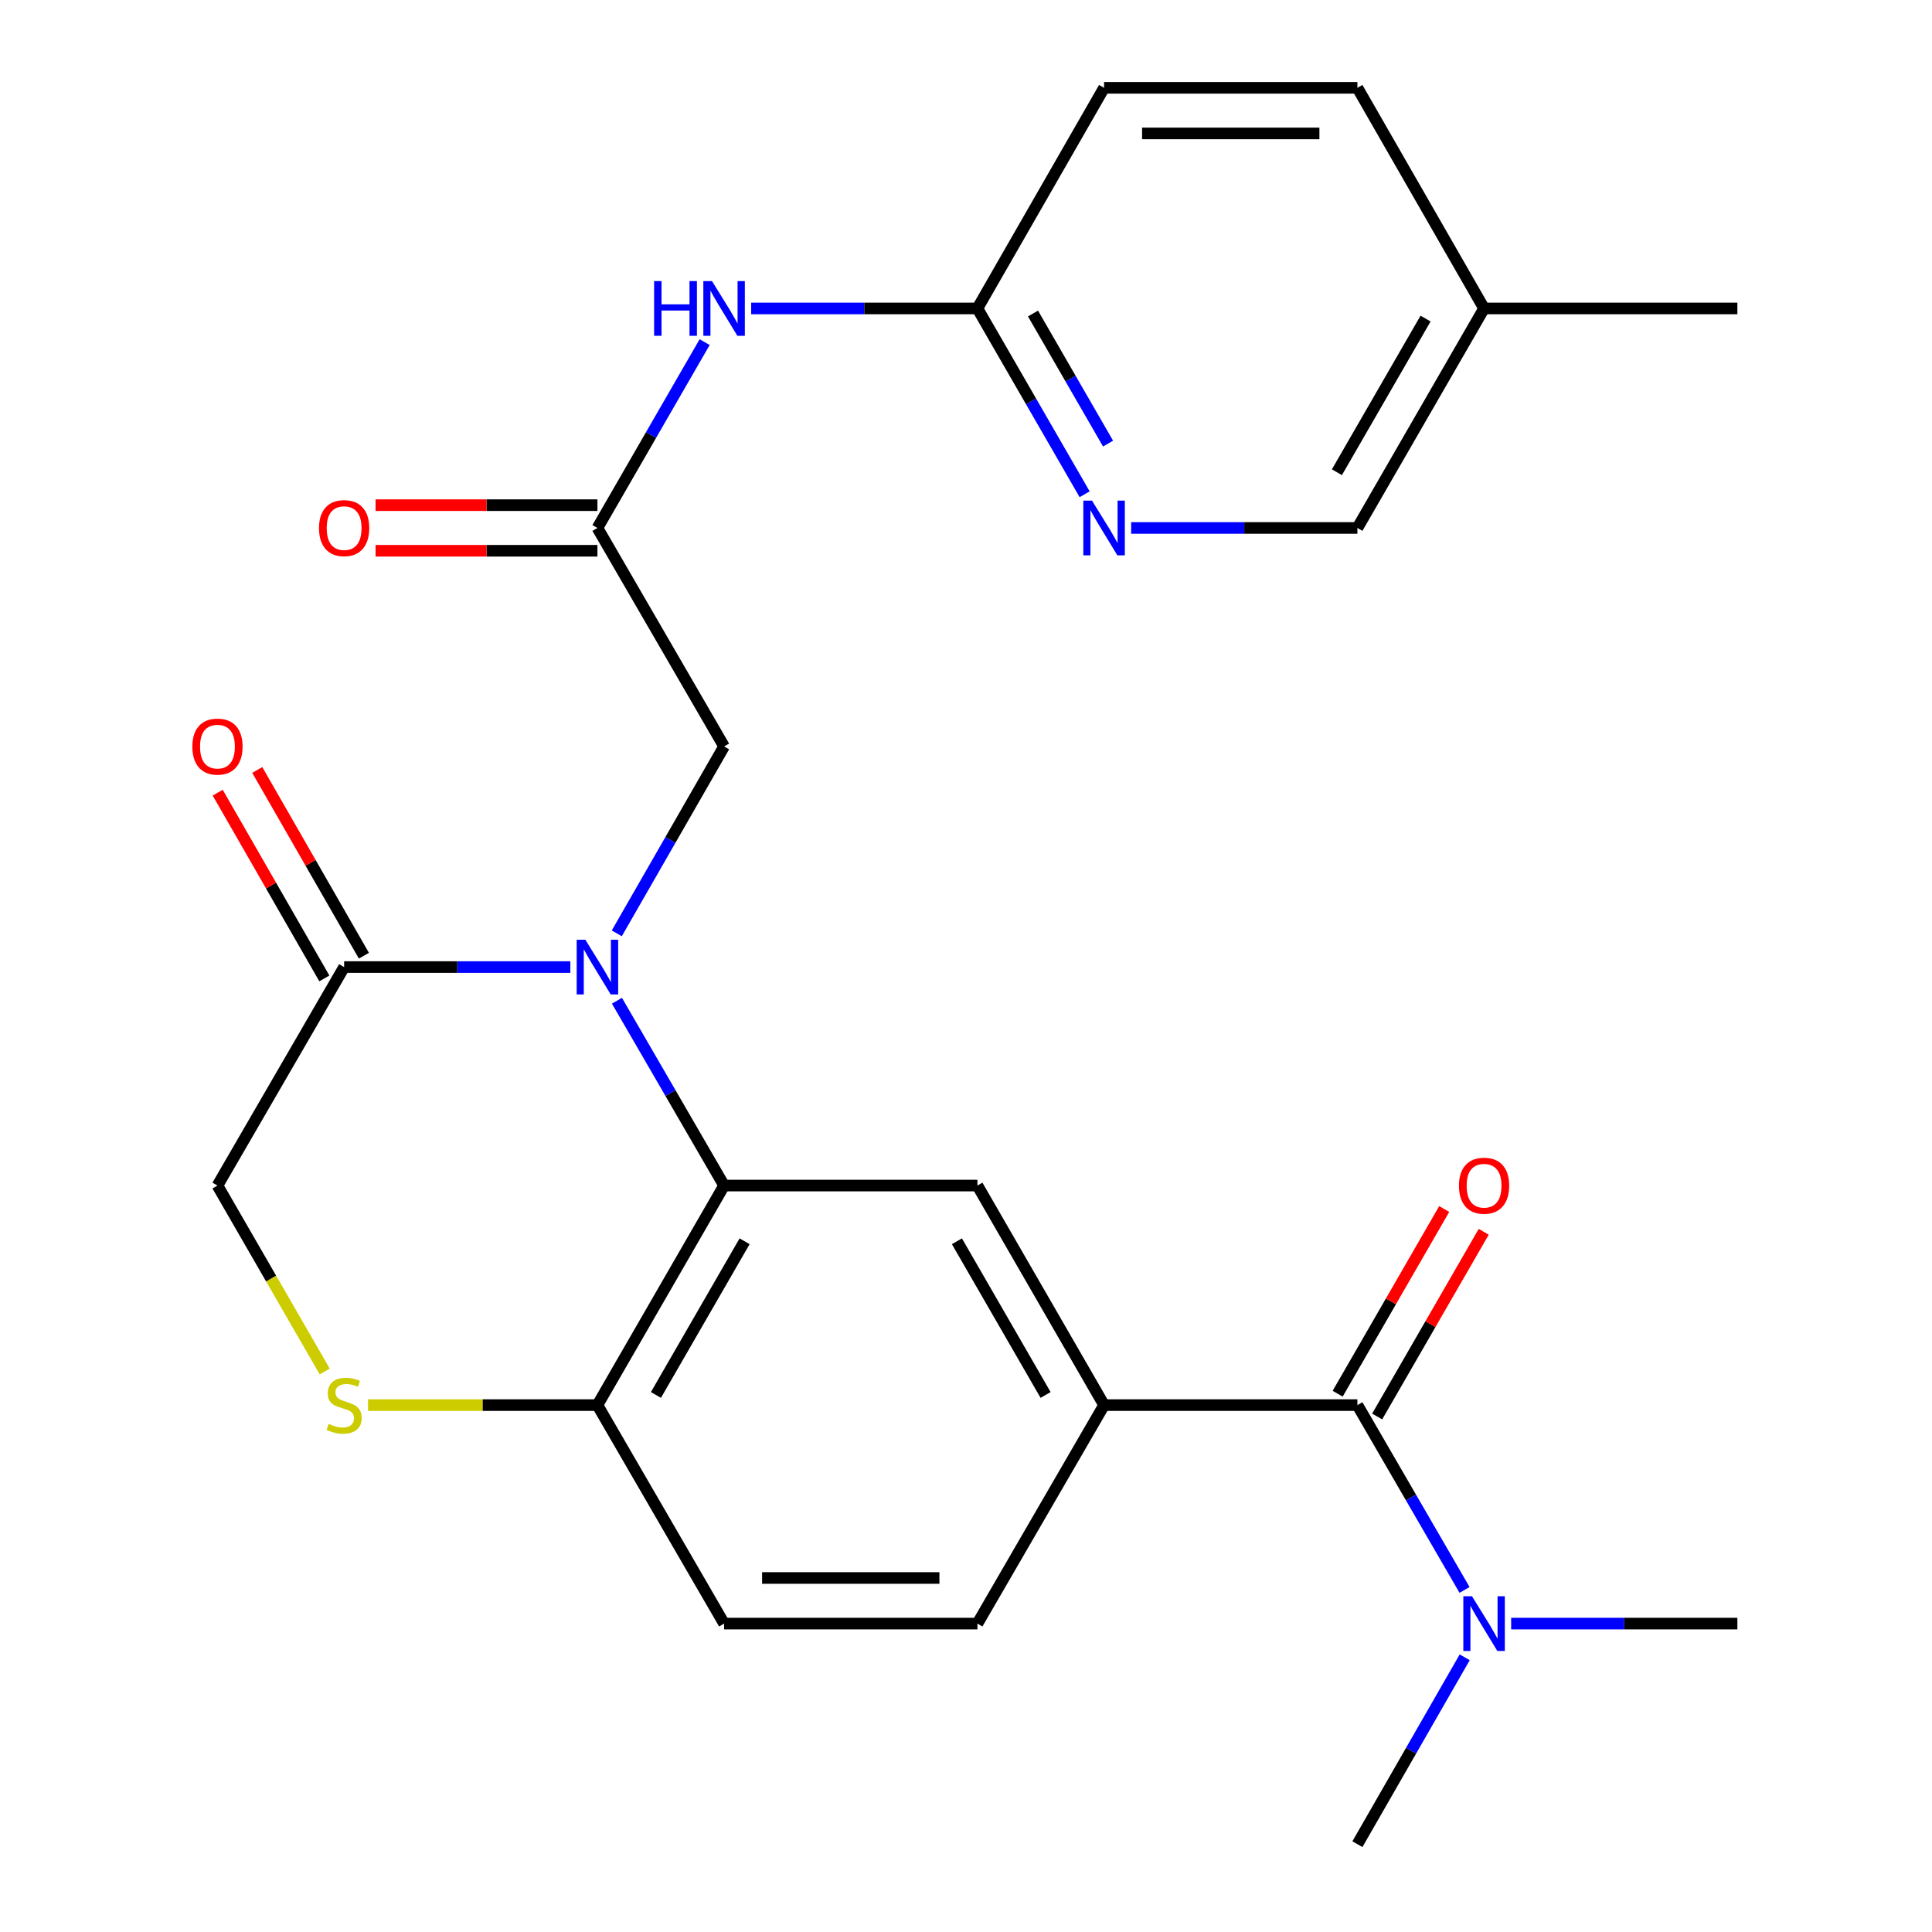 <?xml version='1.0' encoding='iso-8859-1'?>
<svg version='1.1' baseProfile='full'
              xmlns='http://www.w3.org/2000/svg'
                      xmlns:rdkit='http://www.rdkit.org/xml'
                      xmlns:xlink='http://www.w3.org/1999/xlink'
                  xml:space='preserve'
width='1000px' height='1000px' viewBox='0 0 1000 1000'>
<!-- END OF HEADER -->
<rect style='opacity:1.0;fill:#FFFFFF;stroke:none' width='1000' height='1000' x='0' y='0'> </rect>
<path class='bond-0' d='M 319.33,517.979 L 347.059,565.809' style='fill:none;fill-rule:evenodd;stroke:#0000FF;stroke-width:6px;stroke-linecap:butt;stroke-linejoin:miter;stroke-opacity:1' />
<path class='bond-0' d='M 347.059,565.809 L 374.787,613.64' style='fill:none;fill-rule:evenodd;stroke:#000000;stroke-width:6px;stroke-linecap:butt;stroke-linejoin:miter;stroke-opacity:1' />
<path class='bond-1' d='M 295.209,500.551 L 236.663,500.551' style='fill:none;fill-rule:evenodd;stroke:#0000FF;stroke-width:6px;stroke-linecap:butt;stroke-linejoin:miter;stroke-opacity:1' />
<path class='bond-1' d='M 236.663,500.551 L 178.118,500.551' style='fill:none;fill-rule:evenodd;stroke:#000000;stroke-width:6px;stroke-linecap:butt;stroke-linejoin:miter;stroke-opacity:1' />
<path class='bond-8' d='M 319.246,483.099 L 347.017,434.73' style='fill:none;fill-rule:evenodd;stroke:#0000FF;stroke-width:6px;stroke-linecap:butt;stroke-linejoin:miter;stroke-opacity:1' />
<path class='bond-8' d='M 347.017,434.73 L 374.787,386.36' style='fill:none;fill-rule:evenodd;stroke:#000000;stroke-width:6px;stroke-linecap:butt;stroke-linejoin:miter;stroke-opacity:1' />
<path class='bond-4' d='M 374.787,613.64 L 505.909,613.64' style='fill:none;fill-rule:evenodd;stroke:#000000;stroke-width:6px;stroke-linecap:butt;stroke-linejoin:miter;stroke-opacity:1' />
<path class='bond-9' d='M 374.787,613.64 L 309.227,727.279' style='fill:none;fill-rule:evenodd;stroke:#000000;stroke-width:6px;stroke-linecap:butt;stroke-linejoin:miter;stroke-opacity:1' />
<path class='bond-9' d='M 385.401,642.482 L 339.508,722.03' style='fill:none;fill-rule:evenodd;stroke:#000000;stroke-width:6px;stroke-linecap:butt;stroke-linejoin:miter;stroke-opacity:1' />
<path class='bond-12' d='M 178.118,500.551 L 112.557,613.64' style='fill:none;fill-rule:evenodd;stroke:#000000;stroke-width:6px;stroke-linecap:butt;stroke-linejoin:miter;stroke-opacity:1' />
<path class='bond-15' d='M 188.354,494.674 L 160.756,446.605' style='fill:none;fill-rule:evenodd;stroke:#000000;stroke-width:6px;stroke-linecap:butt;stroke-linejoin:miter;stroke-opacity:1' />
<path class='bond-15' d='M 160.756,446.605 L 133.158,398.535' style='fill:none;fill-rule:evenodd;stroke:#FF0000;stroke-width:6px;stroke-linecap:butt;stroke-linejoin:miter;stroke-opacity:1' />
<path class='bond-15' d='M 167.882,506.428 L 140.284,458.358' style='fill:none;fill-rule:evenodd;stroke:#000000;stroke-width:6px;stroke-linecap:butt;stroke-linejoin:miter;stroke-opacity:1' />
<path class='bond-15' d='M 140.284,458.358 L 112.685,410.289' style='fill:none;fill-rule:evenodd;stroke:#FF0000;stroke-width:6px;stroke-linecap:butt;stroke-linejoin:miter;stroke-opacity:1' />
<path class='bond-2' d='M 702.592,727.279 L 571.47,727.279' style='fill:none;fill-rule:evenodd;stroke:#000000;stroke-width:6px;stroke-linecap:butt;stroke-linejoin:miter;stroke-opacity:1' />
<path class='bond-13' d='M 702.592,727.279 L 730.32,775.11' style='fill:none;fill-rule:evenodd;stroke:#000000;stroke-width:6px;stroke-linecap:butt;stroke-linejoin:miter;stroke-opacity:1' />
<path class='bond-13' d='M 730.32,775.11 L 758.049,822.94' style='fill:none;fill-rule:evenodd;stroke:#0000FF;stroke-width:6px;stroke-linecap:butt;stroke-linejoin:miter;stroke-opacity:1' />
<path class='bond-14' d='M 712.815,733.178 L 740.392,685.378' style='fill:none;fill-rule:evenodd;stroke:#000000;stroke-width:6px;stroke-linecap:butt;stroke-linejoin:miter;stroke-opacity:1' />
<path class='bond-14' d='M 740.392,685.378 L 767.969,637.578' style='fill:none;fill-rule:evenodd;stroke:#FF0000;stroke-width:6px;stroke-linecap:butt;stroke-linejoin:miter;stroke-opacity:1' />
<path class='bond-14' d='M 692.368,721.381 L 719.944,673.581' style='fill:none;fill-rule:evenodd;stroke:#000000;stroke-width:6px;stroke-linecap:butt;stroke-linejoin:miter;stroke-opacity:1' />
<path class='bond-14' d='M 719.944,673.581 L 747.521,625.781' style='fill:none;fill-rule:evenodd;stroke:#FF0000;stroke-width:6px;stroke-linecap:butt;stroke-linejoin:miter;stroke-opacity:1' />
<path class='bond-3' d='M 571.47,727.279 L 505.909,613.64' style='fill:none;fill-rule:evenodd;stroke:#000000;stroke-width:6px;stroke-linecap:butt;stroke-linejoin:miter;stroke-opacity:1' />
<path class='bond-3' d='M 541.188,722.03 L 495.295,642.482' style='fill:none;fill-rule:evenodd;stroke:#000000;stroke-width:6px;stroke-linecap:butt;stroke-linejoin:miter;stroke-opacity:1' />
<path class='bond-27' d='M 571.47,727.279 L 505.909,840.368' style='fill:none;fill-rule:evenodd;stroke:#000000;stroke-width:6px;stroke-linecap:butt;stroke-linejoin:miter;stroke-opacity:1' />
<path class='bond-5' d='M 168.08,709.879 L 140.318,661.76' style='fill:none;fill-rule:evenodd;stroke:#CCCC00;stroke-width:6px;stroke-linecap:butt;stroke-linejoin:miter;stroke-opacity:1' />
<path class='bond-5' d='M 140.318,661.76 L 112.557,613.64' style='fill:none;fill-rule:evenodd;stroke:#000000;stroke-width:6px;stroke-linecap:butt;stroke-linejoin:miter;stroke-opacity:1' />
<path class='bond-26' d='M 190.476,727.279 L 249.851,727.279' style='fill:none;fill-rule:evenodd;stroke:#CCCC00;stroke-width:6px;stroke-linecap:butt;stroke-linejoin:miter;stroke-opacity:1' />
<path class='bond-26' d='M 249.851,727.279 L 309.227,727.279' style='fill:none;fill-rule:evenodd;stroke:#000000;stroke-width:6px;stroke-linecap:butt;stroke-linejoin:miter;stroke-opacity:1' />
<path class='bond-6' d='M 309.227,273.272 L 374.787,386.36' style='fill:none;fill-rule:evenodd;stroke:#000000;stroke-width:6px;stroke-linecap:butt;stroke-linejoin:miter;stroke-opacity:1' />
<path class='bond-7' d='M 309.227,273.272 L 336.976,225.178' style='fill:none;fill-rule:evenodd;stroke:#000000;stroke-width:6px;stroke-linecap:butt;stroke-linejoin:miter;stroke-opacity:1' />
<path class='bond-7' d='M 336.976,225.178 L 364.725,177.085' style='fill:none;fill-rule:evenodd;stroke:#0000FF;stroke-width:6px;stroke-linecap:butt;stroke-linejoin:miter;stroke-opacity:1' />
<path class='bond-17' d='M 309.227,261.468 L 251.811,261.468' style='fill:none;fill-rule:evenodd;stroke:#000000;stroke-width:6px;stroke-linecap:butt;stroke-linejoin:miter;stroke-opacity:1' />
<path class='bond-17' d='M 251.811,261.468 L 194.396,261.468' style='fill:none;fill-rule:evenodd;stroke:#FF0000;stroke-width:6px;stroke-linecap:butt;stroke-linejoin:miter;stroke-opacity:1' />
<path class='bond-17' d='M 309.227,285.075 L 251.811,285.075' style='fill:none;fill-rule:evenodd;stroke:#000000;stroke-width:6px;stroke-linecap:butt;stroke-linejoin:miter;stroke-opacity:1' />
<path class='bond-17' d='M 251.811,285.075 L 194.396,285.075' style='fill:none;fill-rule:evenodd;stroke:#FF0000;stroke-width:6px;stroke-linecap:butt;stroke-linejoin:miter;stroke-opacity:1' />
<path class='bond-11' d='M 388.805,159.645 L 447.357,159.645' style='fill:none;fill-rule:evenodd;stroke:#0000FF;stroke-width:6px;stroke-linecap:butt;stroke-linejoin:miter;stroke-opacity:1' />
<path class='bond-11' d='M 447.357,159.645 L 505.909,159.645' style='fill:none;fill-rule:evenodd;stroke:#000000;stroke-width:6px;stroke-linecap:butt;stroke-linejoin:miter;stroke-opacity:1' />
<path class='bond-18' d='M 309.227,727.279 L 374.787,840.368' style='fill:none;fill-rule:evenodd;stroke:#000000;stroke-width:6px;stroke-linecap:butt;stroke-linejoin:miter;stroke-opacity:1' />
<path class='bond-10' d='M 561.408,255.832 L 533.658,207.738' style='fill:none;fill-rule:evenodd;stroke:#0000FF;stroke-width:6px;stroke-linecap:butt;stroke-linejoin:miter;stroke-opacity:1' />
<path class='bond-10' d='M 533.658,207.738 L 505.909,159.645' style='fill:none;fill-rule:evenodd;stroke:#000000;stroke-width:6px;stroke-linecap:butt;stroke-linejoin:miter;stroke-opacity:1' />
<path class='bond-10' d='M 573.53,229.606 L 554.105,195.941' style='fill:none;fill-rule:evenodd;stroke:#0000FF;stroke-width:6px;stroke-linecap:butt;stroke-linejoin:miter;stroke-opacity:1' />
<path class='bond-10' d='M 554.105,195.941 L 534.681,162.275' style='fill:none;fill-rule:evenodd;stroke:#000000;stroke-width:6px;stroke-linecap:butt;stroke-linejoin:miter;stroke-opacity:1' />
<path class='bond-19' d='M 585.488,273.272 L 644.04,273.272' style='fill:none;fill-rule:evenodd;stroke:#0000FF;stroke-width:6px;stroke-linecap:butt;stroke-linejoin:miter;stroke-opacity:1' />
<path class='bond-19' d='M 644.04,273.272 L 702.592,273.272' style='fill:none;fill-rule:evenodd;stroke:#000000;stroke-width:6px;stroke-linecap:butt;stroke-linejoin:miter;stroke-opacity:1' />
<path class='bond-20' d='M 505.909,159.645 L 571.47,45.455' style='fill:none;fill-rule:evenodd;stroke:#000000;stroke-width:6px;stroke-linecap:butt;stroke-linejoin:miter;stroke-opacity:1' />
<path class='bond-23' d='M 758.132,857.82 L 730.362,906.183' style='fill:none;fill-rule:evenodd;stroke:#0000FF;stroke-width:6px;stroke-linecap:butt;stroke-linejoin:miter;stroke-opacity:1' />
<path class='bond-23' d='M 730.362,906.183 L 702.592,954.545' style='fill:none;fill-rule:evenodd;stroke:#000000;stroke-width:6px;stroke-linecap:butt;stroke-linejoin:miter;stroke-opacity:1' />
<path class='bond-24' d='M 782.17,840.368 L 840.716,840.368' style='fill:none;fill-rule:evenodd;stroke:#0000FF;stroke-width:6px;stroke-linecap:butt;stroke-linejoin:miter;stroke-opacity:1' />
<path class='bond-24' d='M 840.716,840.368 L 899.261,840.368' style='fill:none;fill-rule:evenodd;stroke:#000000;stroke-width:6px;stroke-linecap:butt;stroke-linejoin:miter;stroke-opacity:1' />
<path class='bond-16' d='M 505.909,840.368 L 374.787,840.368' style='fill:none;fill-rule:evenodd;stroke:#000000;stroke-width:6px;stroke-linecap:butt;stroke-linejoin:miter;stroke-opacity:1' />
<path class='bond-16' d='M 486.241,816.761 L 394.456,816.761' style='fill:none;fill-rule:evenodd;stroke:#000000;stroke-width:6px;stroke-linecap:butt;stroke-linejoin:miter;stroke-opacity:1' />
<path class='bond-28' d='M 702.592,273.272 L 768.152,159.645' style='fill:none;fill-rule:evenodd;stroke:#000000;stroke-width:6px;stroke-linecap:butt;stroke-linejoin:miter;stroke-opacity:1' />
<path class='bond-28' d='M 691.979,244.43 L 737.871,164.891' style='fill:none;fill-rule:evenodd;stroke:#000000;stroke-width:6px;stroke-linecap:butt;stroke-linejoin:miter;stroke-opacity:1' />
<path class='bond-22' d='M 571.47,45.455 L 702.592,45.455' style='fill:none;fill-rule:evenodd;stroke:#000000;stroke-width:6px;stroke-linecap:butt;stroke-linejoin:miter;stroke-opacity:1' />
<path class='bond-22' d='M 591.138,69.061 L 682.923,69.061' style='fill:none;fill-rule:evenodd;stroke:#000000;stroke-width:6px;stroke-linecap:butt;stroke-linejoin:miter;stroke-opacity:1' />
<path class='bond-21' d='M 768.152,159.645 L 702.592,45.455' style='fill:none;fill-rule:evenodd;stroke:#000000;stroke-width:6px;stroke-linecap:butt;stroke-linejoin:miter;stroke-opacity:1' />
<path class='bond-25' d='M 768.152,159.645 L 899.261,159.645' style='fill:none;fill-rule:evenodd;stroke:#000000;stroke-width:6px;stroke-linecap:butt;stroke-linejoin:miter;stroke-opacity:1' />
<path  class='atom-0' d='M 302.967 486.391
L 312.247 501.391
Q 313.167 502.871, 314.647 505.551
Q 316.127 508.231, 316.207 508.391
L 316.207 486.391
L 319.967 486.391
L 319.967 514.711
L 316.087 514.711
L 306.127 498.311
Q 304.967 496.391, 303.727 494.191
Q 302.527 491.991, 302.167 491.311
L 302.167 514.711
L 298.487 514.711
L 298.487 486.391
L 302.967 486.391
' fill='#0000FF'/>
<path  class='atom-6' d='M 170.118 736.999
Q 170.438 737.119, 171.758 737.679
Q 173.078 738.239, 174.518 738.599
Q 175.998 738.919, 177.438 738.919
Q 180.118 738.919, 181.678 737.639
Q 183.238 736.319, 183.238 734.039
Q 183.238 732.479, 182.438 731.519
Q 181.678 730.559, 180.478 730.039
Q 179.278 729.519, 177.278 728.919
Q 174.758 728.159, 173.238 727.439
Q 171.758 726.719, 170.678 725.199
Q 169.638 723.679, 169.638 721.119
Q 169.638 717.559, 172.038 715.359
Q 174.478 713.159, 179.278 713.159
Q 182.558 713.159, 186.278 714.719
L 185.358 717.799
Q 181.958 716.399, 179.398 716.399
Q 176.638 716.399, 175.118 717.559
Q 173.598 718.679, 173.638 720.639
Q 173.638 722.159, 174.398 723.079
Q 175.198 723.999, 176.318 724.519
Q 177.478 725.039, 179.398 725.639
Q 181.958 726.439, 183.478 727.239
Q 184.998 728.039, 186.078 729.679
Q 187.198 731.279, 187.198 734.039
Q 187.198 737.959, 184.558 740.079
Q 181.958 742.159, 177.598 742.159
Q 175.078 742.159, 173.158 741.599
Q 171.278 741.079, 169.038 740.159
L 170.118 736.999
' fill='#CCCC00'/>
<path  class='atom-8' d='M 338.567 145.485
L 342.407 145.485
L 342.407 157.525
L 356.887 157.525
L 356.887 145.485
L 360.727 145.485
L 360.727 173.805
L 356.887 173.805
L 356.887 160.725
L 342.407 160.725
L 342.407 173.805
L 338.567 173.805
L 338.567 145.485
' fill='#0000FF'/>
<path  class='atom-8' d='M 368.527 145.485
L 377.807 160.485
Q 378.727 161.965, 380.207 164.645
Q 381.687 167.325, 381.767 167.485
L 381.767 145.485
L 385.527 145.485
L 385.527 173.805
L 381.647 173.805
L 371.687 157.405
Q 370.527 155.485, 369.287 153.285
Q 368.087 151.085, 367.727 150.405
L 367.727 173.805
L 364.047 173.805
L 364.047 145.485
L 368.527 145.485
' fill='#0000FF'/>
<path  class='atom-11' d='M 565.21 259.112
L 574.49 274.112
Q 575.41 275.592, 576.89 278.272
Q 578.37 280.952, 578.45 281.112
L 578.45 259.112
L 582.21 259.112
L 582.21 287.432
L 578.33 287.432
L 568.37 271.032
Q 567.21 269.112, 565.97 266.912
Q 564.77 264.712, 564.41 264.032
L 564.41 287.432
L 560.73 287.432
L 560.73 259.112
L 565.21 259.112
' fill='#0000FF'/>
<path  class='atom-14' d='M 761.892 826.208
L 771.172 841.208
Q 772.092 842.688, 773.572 845.368
Q 775.052 848.048, 775.132 848.208
L 775.132 826.208
L 778.892 826.208
L 778.892 854.528
L 775.012 854.528
L 765.052 838.128
Q 763.892 836.208, 762.652 834.008
Q 761.452 831.808, 761.092 831.128
L 761.092 854.528
L 757.412 854.528
L 757.412 826.208
L 761.892 826.208
' fill='#0000FF'/>
<path  class='atom-15' d='M 755.152 613.72
Q 755.152 606.92, 758.512 603.12
Q 761.872 599.32, 768.152 599.32
Q 774.432 599.32, 777.792 603.12
Q 781.152 606.92, 781.152 613.72
Q 781.152 620.6, 777.752 624.52
Q 774.352 628.4, 768.152 628.4
Q 761.912 628.4, 758.512 624.52
Q 755.152 620.64, 755.152 613.72
M 768.152 625.2
Q 772.472 625.2, 774.792 622.32
Q 777.152 619.4, 777.152 613.72
Q 777.152 608.16, 774.792 605.36
Q 772.472 602.52, 768.152 602.52
Q 763.832 602.52, 761.472 605.32
Q 759.152 608.12, 759.152 613.72
Q 759.152 619.44, 761.472 622.32
Q 763.832 625.2, 768.152 625.2
' fill='#FF0000'/>
<path  class='atom-16' d='M 99.557 386.44
Q 99.557 379.64, 102.917 375.84
Q 106.277 372.04, 112.557 372.04
Q 118.837 372.04, 122.197 375.84
Q 125.557 379.64, 125.557 386.44
Q 125.557 393.32, 122.157 397.24
Q 118.757 401.12, 112.557 401.12
Q 106.317 401.12, 102.917 397.24
Q 99.557 393.36, 99.557 386.44
M 112.557 397.92
Q 116.877 397.92, 119.197 395.04
Q 121.557 392.12, 121.557 386.44
Q 121.557 380.88, 119.197 378.08
Q 116.877 375.24, 112.557 375.24
Q 108.237 375.24, 105.877 378.04
Q 103.557 380.84, 103.557 386.44
Q 103.557 392.16, 105.877 395.04
Q 108.237 397.92, 112.557 397.92
' fill='#FF0000'/>
<path  class='atom-18' d='M 165.118 273.352
Q 165.118 266.552, 168.478 262.752
Q 171.838 258.952, 178.118 258.952
Q 184.398 258.952, 187.758 262.752
Q 191.118 266.552, 191.118 273.352
Q 191.118 280.232, 187.718 284.152
Q 184.318 288.032, 178.118 288.032
Q 171.878 288.032, 168.478 284.152
Q 165.118 280.272, 165.118 273.352
M 178.118 284.832
Q 182.438 284.832, 184.758 281.952
Q 187.118 279.032, 187.118 273.352
Q 187.118 267.792, 184.758 264.992
Q 182.438 262.152, 178.118 262.152
Q 173.798 262.152, 171.438 264.952
Q 169.118 267.752, 169.118 273.352
Q 169.118 279.072, 171.438 281.952
Q 173.798 284.832, 178.118 284.832
' fill='#FF0000'/>
</svg>
